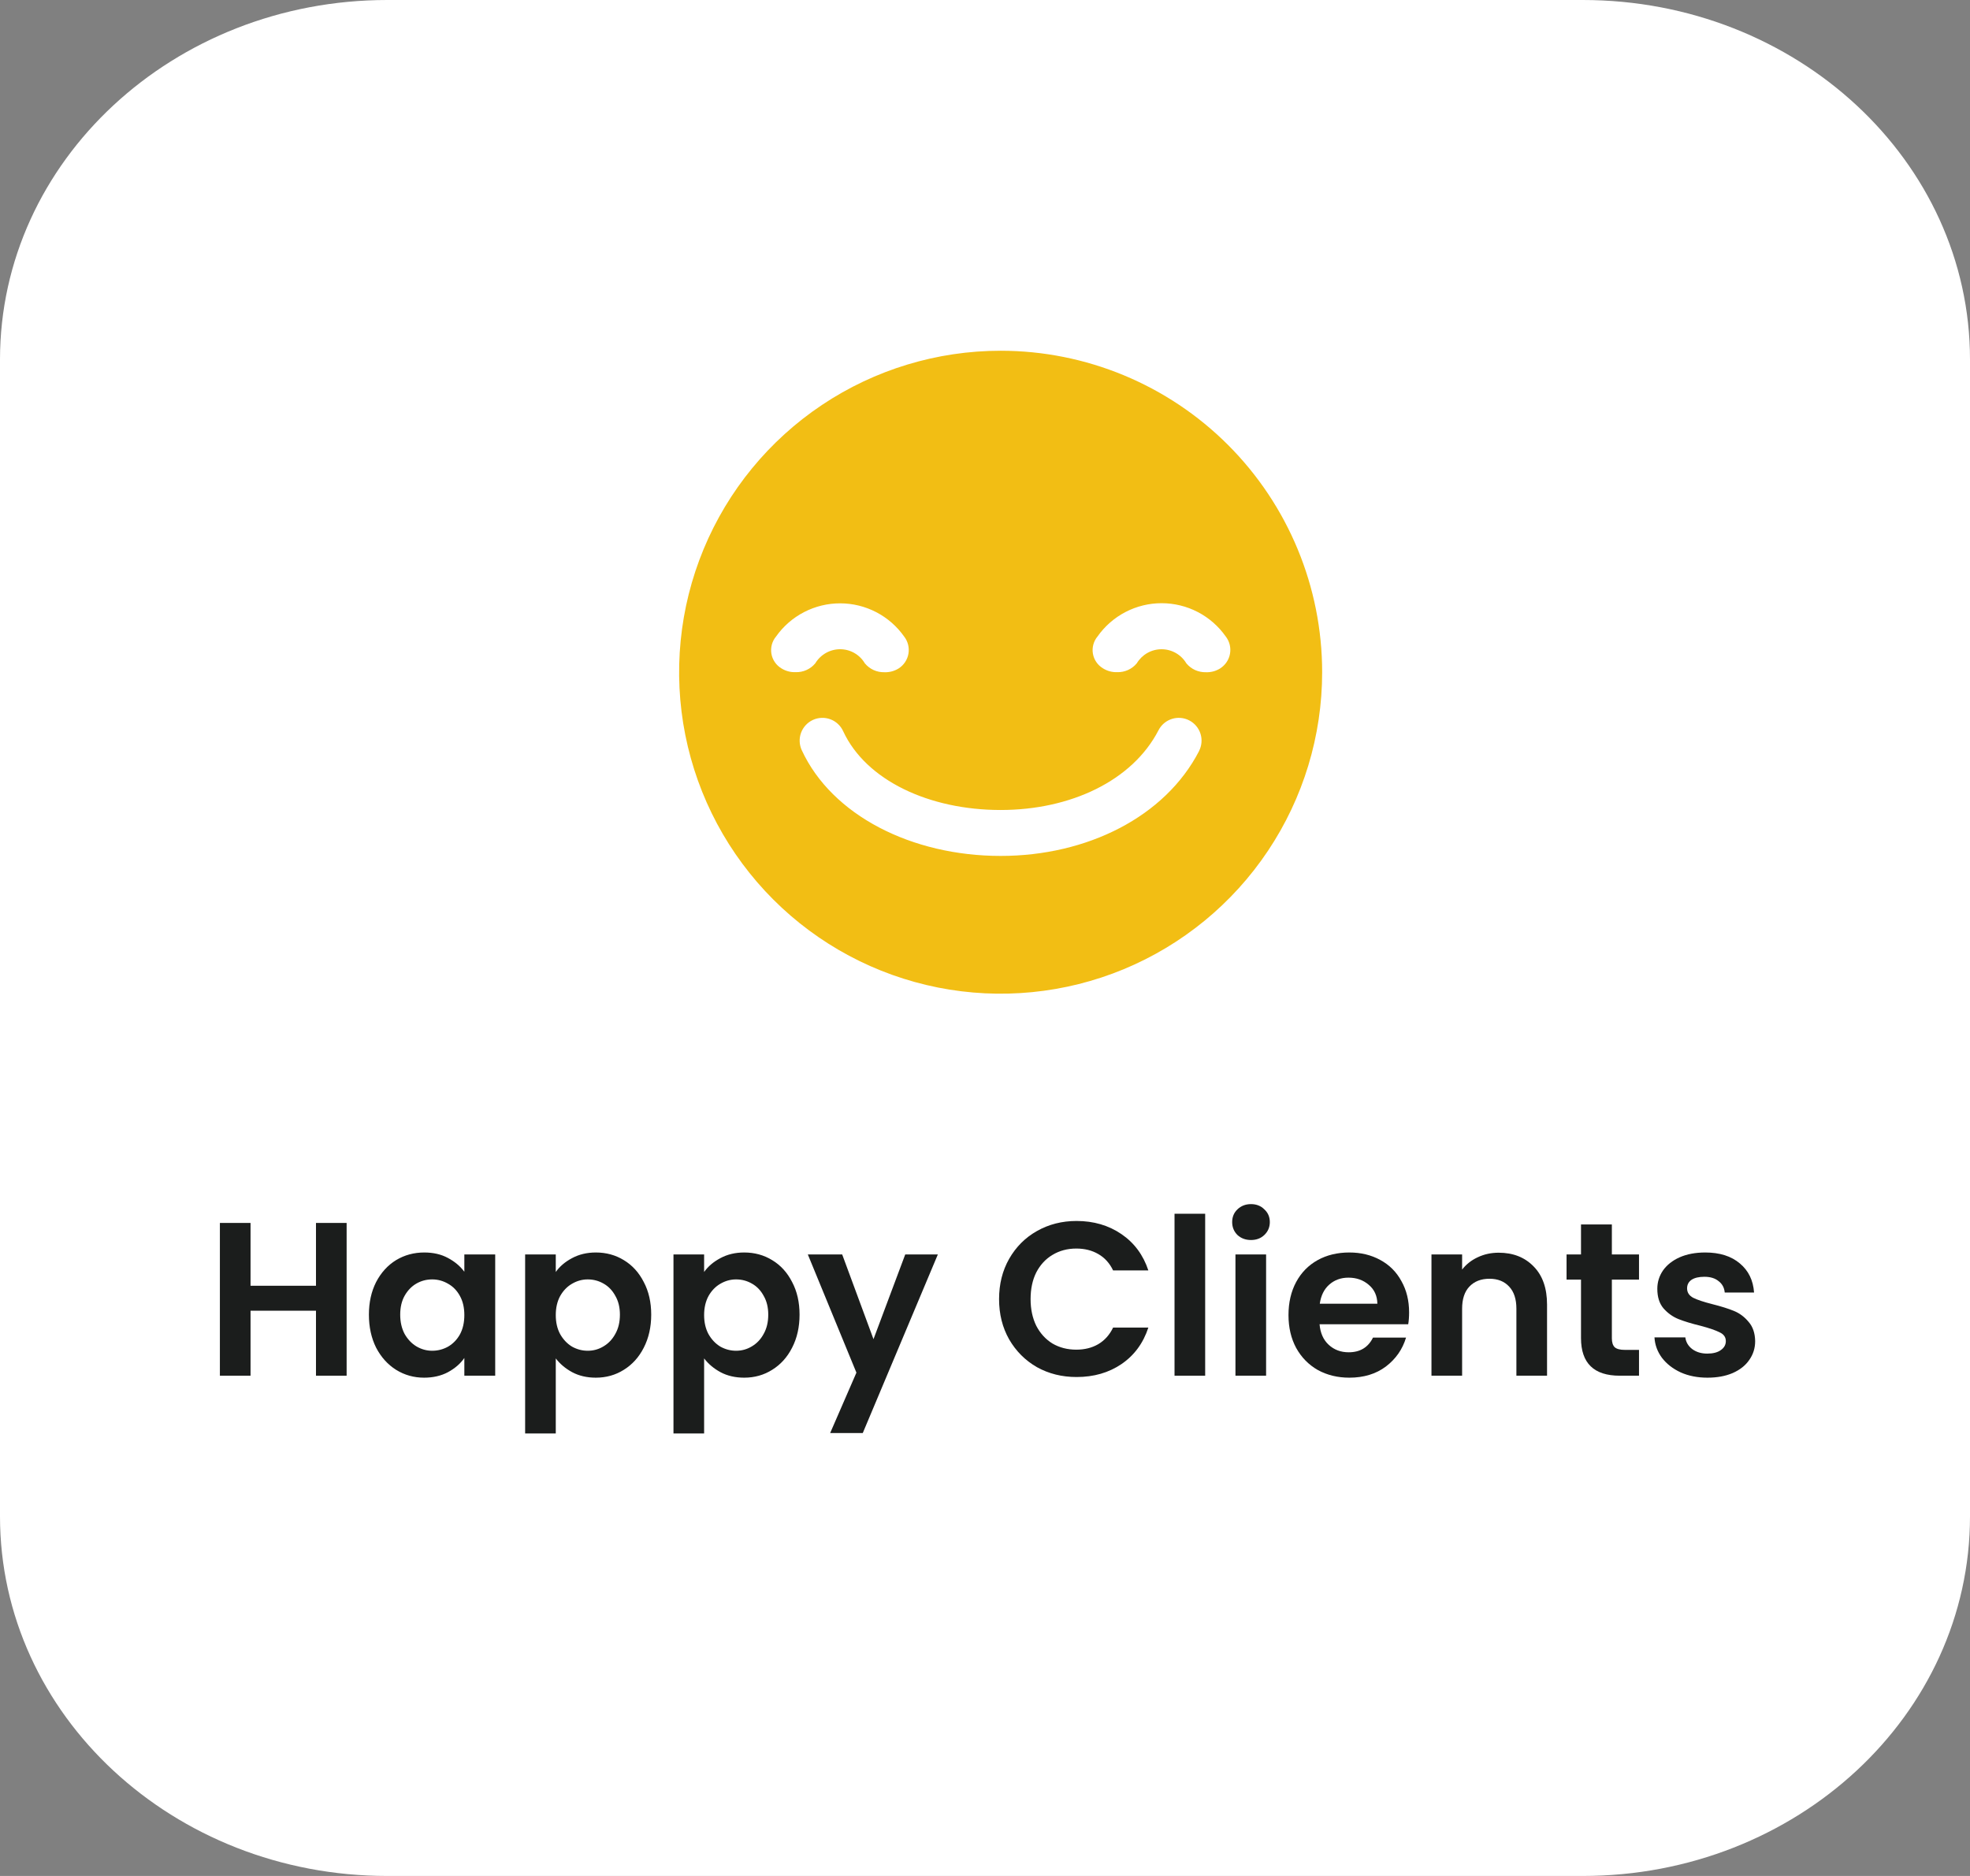 <svg width="126" height="120" viewBox="0 0 126 120" fill="none" xmlns="http://www.w3.org/2000/svg">
<rect x="0" y="0" width="126" height="120" fill="#808080" stroke="none"/>
<path d="M101.231 0H24.769C11.09 0 0 10.297 0 23V97C0 109.703 11.09 120 24.769 120H101.231C114.91 120 126 109.703 126 97V23C126 10.297 114.91 0 101.231 0Z" fill="white"/>
<path d="M22.17 78.228V88H20.21V83.842H16.024V88H14.064V78.228H16.024V82.246H20.21V78.228H22.17Z" fill="#1B1D1C"/>
<path d="M23.595 84.094C23.595 83.31 23.749 82.615 24.057 82.008C24.374 81.401 24.799 80.935 25.331 80.608C25.872 80.281 26.474 80.118 27.137 80.118C27.715 80.118 28.219 80.235 28.649 80.468C29.087 80.701 29.437 80.995 29.699 81.35V80.244H31.673V88H29.699V86.866C29.447 87.23 29.097 87.533 28.649 87.776C28.21 88.009 27.701 88.126 27.123 88.126C26.469 88.126 25.872 87.958 25.331 87.622C24.799 87.286 24.374 86.815 24.057 86.208C23.749 85.592 23.595 84.887 23.595 84.094ZM29.699 84.122C29.699 83.646 29.605 83.24 29.419 82.904C29.232 82.559 28.98 82.297 28.663 82.12C28.345 81.933 28.005 81.84 27.641 81.84C27.277 81.84 26.941 81.929 26.633 82.106C26.325 82.283 26.073 82.545 25.877 82.89C25.69 83.226 25.597 83.627 25.597 84.094C25.597 84.561 25.69 84.971 25.877 85.326C26.073 85.671 26.325 85.937 26.633 86.124C26.95 86.311 27.286 86.404 27.641 86.404C28.005 86.404 28.345 86.315 28.663 86.138C28.98 85.951 29.232 85.69 29.419 85.354C29.605 85.009 29.699 84.598 29.699 84.122Z" fill="#1B1D1C"/>
<path d="M35.547 81.364C35.799 81.009 36.144 80.715 36.583 80.482C37.031 80.239 37.54 80.118 38.109 80.118C38.772 80.118 39.369 80.281 39.901 80.608C40.442 80.935 40.867 81.401 41.175 82.008C41.492 82.605 41.651 83.301 41.651 84.094C41.651 84.887 41.492 85.592 41.175 86.208C40.867 86.815 40.442 87.286 39.901 87.622C39.369 87.958 38.772 88.126 38.109 88.126C37.54 88.126 37.036 88.009 36.597 87.776C36.168 87.543 35.818 87.249 35.547 86.894V91.696H33.587V80.244H35.547V81.364ZM39.649 84.094C39.649 83.627 39.551 83.226 39.355 82.89C39.168 82.545 38.916 82.283 38.599 82.106C38.291 81.929 37.955 81.84 37.591 81.84C37.236 81.84 36.9 81.933 36.583 82.12C36.275 82.297 36.023 82.559 35.827 82.904C35.64 83.249 35.547 83.655 35.547 84.122C35.547 84.589 35.64 84.995 35.827 85.34C36.023 85.685 36.275 85.951 36.583 86.138C36.9 86.315 37.236 86.404 37.591 86.404C37.955 86.404 38.291 86.311 38.599 86.124C38.916 85.937 39.168 85.671 39.355 85.326C39.551 84.981 39.649 84.57 39.649 84.094Z" fill="#1B1D1C"/>
<path d="M45.035 81.364C45.287 81.009 45.633 80.715 46.071 80.482C46.519 80.239 47.028 80.118 47.597 80.118C48.26 80.118 48.857 80.281 49.389 80.608C49.931 80.935 50.355 81.401 50.663 82.008C50.981 82.605 51.139 83.301 51.139 84.094C51.139 84.887 50.981 85.592 50.663 86.208C50.355 86.815 49.931 87.286 49.389 87.622C48.857 87.958 48.26 88.126 47.597 88.126C47.028 88.126 46.524 88.009 46.085 87.776C45.656 87.543 45.306 87.249 45.035 86.894V91.696H43.075V80.244H45.035V81.364ZM49.137 84.094C49.137 83.627 49.039 83.226 48.843 82.89C48.657 82.545 48.405 82.283 48.087 82.106C47.779 81.929 47.443 81.84 47.079 81.84C46.725 81.84 46.389 81.933 46.071 82.12C45.763 82.297 45.511 82.559 45.315 82.904C45.129 83.249 45.035 83.655 45.035 84.122C45.035 84.589 45.129 84.995 45.315 85.34C45.511 85.685 45.763 85.951 46.071 86.138C46.389 86.315 46.725 86.404 47.079 86.404C47.443 86.404 47.779 86.311 48.087 86.124C48.405 85.937 48.657 85.671 48.843 85.326C49.039 84.981 49.137 84.57 49.137 84.094Z" fill="#1B1D1C"/>
<path d="M59.984 80.244L55.182 91.668H53.096L54.776 87.804L51.668 80.244H53.866L55.868 85.662L57.898 80.244H59.984Z" fill="#1B1D1C"/>
<path d="M63.9 83.1C63.9 82.139 64.115 81.28 64.544 80.524C64.983 79.759 65.575 79.166 66.322 78.746C67.078 78.317 67.923 78.102 68.856 78.102C69.948 78.102 70.905 78.382 71.726 78.942C72.547 79.502 73.121 80.277 73.448 81.266H71.194C70.97 80.799 70.653 80.449 70.242 80.216C69.841 79.983 69.374 79.866 68.842 79.866C68.273 79.866 67.764 80.001 67.316 80.272C66.877 80.533 66.532 80.907 66.28 81.392C66.037 81.877 65.916 82.447 65.916 83.1C65.916 83.744 66.037 84.313 66.28 84.808C66.532 85.293 66.877 85.671 67.316 85.942C67.764 86.203 68.273 86.334 68.842 86.334C69.374 86.334 69.841 86.217 70.242 85.984C70.653 85.741 70.97 85.387 71.194 84.92H73.448C73.121 85.919 72.547 86.698 71.726 87.258C70.914 87.809 69.957 88.084 68.856 88.084C67.923 88.084 67.078 87.874 66.322 87.454C65.575 87.025 64.983 86.432 64.544 85.676C64.115 84.92 63.9 84.061 63.9 83.1Z" fill="#1B1D1C"/>
<path d="M77.082 77.64V88H75.122V77.64H77.082Z" fill="#1B1D1C"/>
<path d="M80.013 79.32C79.667 79.32 79.378 79.213 79.145 78.998C78.921 78.774 78.809 78.499 78.809 78.172C78.809 77.845 78.921 77.575 79.145 77.36C79.378 77.136 79.667 77.024 80.013 77.024C80.358 77.024 80.643 77.136 80.867 77.36C81.1 77.575 81.217 77.845 81.217 78.172C81.217 78.499 81.1 78.774 80.867 78.998C80.643 79.213 80.358 79.32 80.013 79.32ZM80.979 80.244V88H79.019V80.244H80.979Z" fill="#1B1D1C"/>
<path d="M90.125 83.954C90.125 84.234 90.106 84.486 90.069 84.71H84.399C84.446 85.27 84.642 85.709 84.987 86.026C85.332 86.343 85.757 86.502 86.261 86.502C86.989 86.502 87.507 86.189 87.815 85.564H89.929C89.705 86.311 89.276 86.927 88.641 87.412C88.007 87.888 87.227 88.126 86.303 88.126C85.556 88.126 84.885 87.963 84.287 87.636C83.699 87.3 83.237 86.829 82.901 86.222C82.575 85.615 82.411 84.915 82.411 84.122C82.411 83.319 82.575 82.615 82.901 82.008C83.228 81.401 83.685 80.935 84.273 80.608C84.861 80.281 85.538 80.118 86.303 80.118C87.04 80.118 87.698 80.277 88.277 80.594C88.865 80.911 89.318 81.364 89.635 81.952C89.962 82.531 90.125 83.198 90.125 83.954ZM88.095 83.394C88.086 82.89 87.904 82.489 87.549 82.19C87.195 81.882 86.76 81.728 86.247 81.728C85.762 81.728 85.351 81.877 85.015 82.176C84.689 82.465 84.488 82.871 84.413 83.394H88.095Z" fill="#1B1D1C"/>
<path d="M95.854 80.132C96.778 80.132 97.525 80.426 98.094 81.014C98.663 81.593 98.948 82.405 98.948 83.45V88H96.988V83.716C96.988 83.1 96.834 82.629 96.526 82.302C96.218 81.966 95.798 81.798 95.266 81.798C94.725 81.798 94.295 81.966 93.978 82.302C93.67 82.629 93.516 83.1 93.516 83.716V88H91.556V80.244H93.516V81.21C93.777 80.874 94.109 80.613 94.51 80.426C94.921 80.23 95.368 80.132 95.854 80.132Z" fill="#1B1D1C"/>
<path d="M103.094 81.854V85.606C103.094 85.867 103.154 86.059 103.276 86.18C103.406 86.292 103.621 86.348 103.92 86.348H104.83V88H103.598C101.946 88 101.12 87.197 101.12 85.592V81.854H100.196V80.244H101.12V78.326H103.094V80.244H104.83V81.854H103.094Z" fill="#1B1D1C"/>
<path d="M109.207 88.126C108.573 88.126 108.003 88.014 107.499 87.79C106.995 87.557 106.594 87.244 106.295 86.852C106.006 86.46 105.847 86.026 105.819 85.55H107.793C107.831 85.849 107.975 86.096 108.227 86.292C108.489 86.488 108.811 86.586 109.193 86.586C109.567 86.586 109.856 86.511 110.061 86.362C110.276 86.213 110.383 86.021 110.383 85.788C110.383 85.536 110.253 85.349 109.991 85.228C109.739 85.097 109.333 84.957 108.773 84.808C108.195 84.668 107.719 84.523 107.345 84.374C106.981 84.225 106.664 83.996 106.393 83.688C106.132 83.38 106.001 82.965 106.001 82.442C106.001 82.013 106.123 81.621 106.365 81.266C106.617 80.911 106.972 80.631 107.429 80.426C107.896 80.221 108.442 80.118 109.067 80.118C109.991 80.118 110.729 80.351 111.279 80.818C111.83 81.275 112.133 81.896 112.189 82.68H110.313C110.285 82.372 110.155 82.129 109.921 81.952C109.697 81.765 109.394 81.672 109.011 81.672C108.657 81.672 108.381 81.737 108.185 81.868C107.999 81.999 107.905 82.181 107.905 82.414C107.905 82.675 108.036 82.876 108.297 83.016C108.559 83.147 108.965 83.282 109.515 83.422C110.075 83.562 110.537 83.707 110.901 83.856C111.265 84.005 111.578 84.239 111.839 84.556C112.11 84.864 112.25 85.275 112.259 85.788C112.259 86.236 112.133 86.637 111.881 86.992C111.639 87.347 111.284 87.627 110.817 87.832C110.36 88.028 109.823 88.126 109.207 88.126Z" fill="#1B1D1C"/>
<path d="M64 22.436C59.933 22.436 55.957 23.642 52.575 25.902C49.194 28.161 46.558 31.373 45.001 35.13C43.445 38.888 43.038 43.023 43.831 47.012C44.625 51.001 46.583 54.665 49.459 57.541C52.335 60.417 55.999 62.375 59.988 63.169C63.977 63.962 68.112 63.555 71.87 61.999C75.627 60.442 78.839 57.806 81.098 54.425C83.358 51.043 84.564 47.067 84.564 43C84.564 37.546 82.397 32.316 78.541 28.459C74.684 24.603 69.454 22.436 64 22.436ZM49.979 42.754C49.811 42.653 49.666 42.517 49.556 42.354C49.445 42.192 49.371 42.008 49.338 41.814C49.306 41.62 49.316 41.422 49.367 41.232C49.418 41.043 49.51 40.867 49.636 40.716C50.099 40.06 50.713 39.524 51.427 39.155C52.14 38.786 52.932 38.593 53.735 38.594C54.538 38.594 55.33 38.788 56.042 39.158C56.755 39.528 57.369 40.064 57.831 40.721C57.95 40.874 58.035 41.051 58.082 41.239C58.129 41.427 58.136 41.623 58.104 41.814C58.071 42.005 57.999 42.187 57.892 42.349C57.785 42.511 57.646 42.649 57.483 42.754C57.211 42.926 56.894 43.012 56.572 43C56.333 43.007 56.094 42.96 55.876 42.861C55.658 42.762 55.465 42.614 55.313 42.429C55.15 42.154 54.919 41.927 54.642 41.769C54.364 41.611 54.05 41.529 53.731 41.529C53.412 41.53 53.098 41.613 52.82 41.771C52.543 41.928 52.31 42.155 52.146 42.429C51.994 42.613 51.802 42.759 51.584 42.858C51.367 42.956 51.13 43.003 50.891 42.996C50.57 43.009 50.252 42.925 49.979 42.754ZM76.691 48.044C74.521 52.244 69.539 54.751 64 54.751C58.32 54.751 53.209 52.159 51.28 47.987C51.118 47.636 51.102 47.236 51.235 46.873C51.368 46.511 51.64 46.216 51.99 46.053C52.341 45.891 52.742 45.875 53.104 46.008C53.467 46.142 53.762 46.413 53.924 46.764C55.385 49.925 59.434 51.813 64 51.813C68.462 51.813 72.428 49.952 74.1 46.707C74.277 46.364 74.584 46.105 74.952 45.988C75.32 45.87 75.719 45.904 76.062 46.081C76.406 46.259 76.664 46.565 76.782 46.933C76.899 47.301 76.865 47.701 76.688 48.044H76.691ZM78.046 42.754C77.774 42.926 77.457 43.012 77.135 43C76.895 43.007 76.657 42.959 76.439 42.861C76.221 42.762 76.028 42.614 75.876 42.429C75.713 42.155 75.481 41.928 75.203 41.77C74.925 41.613 74.612 41.53 74.293 41.53C73.973 41.53 73.66 41.613 73.382 41.77C73.105 41.928 72.873 42.155 72.709 42.429C72.557 42.613 72.365 42.759 72.147 42.858C71.93 42.956 71.693 43.003 71.454 42.996C71.133 43.008 70.815 42.922 70.543 42.75C70.374 42.649 70.23 42.513 70.119 42.35C70.008 42.188 69.934 42.004 69.901 41.81C69.868 41.616 69.878 41.417 69.93 41.228C69.981 41.038 70.073 40.862 70.199 40.711C70.662 40.054 71.276 39.517 71.99 39.147C72.704 38.777 73.496 38.584 74.3 38.585C75.104 38.586 75.896 38.779 76.61 39.15C77.323 39.521 77.937 40.058 78.399 40.716C78.518 40.869 78.603 41.046 78.65 41.234C78.697 41.422 78.704 41.618 78.672 41.809C78.639 42 78.567 42.182 78.46 42.344C78.353 42.506 78.214 42.644 78.051 42.749L78.046 42.754Z" fill="#F2BE14"/>
</svg>
